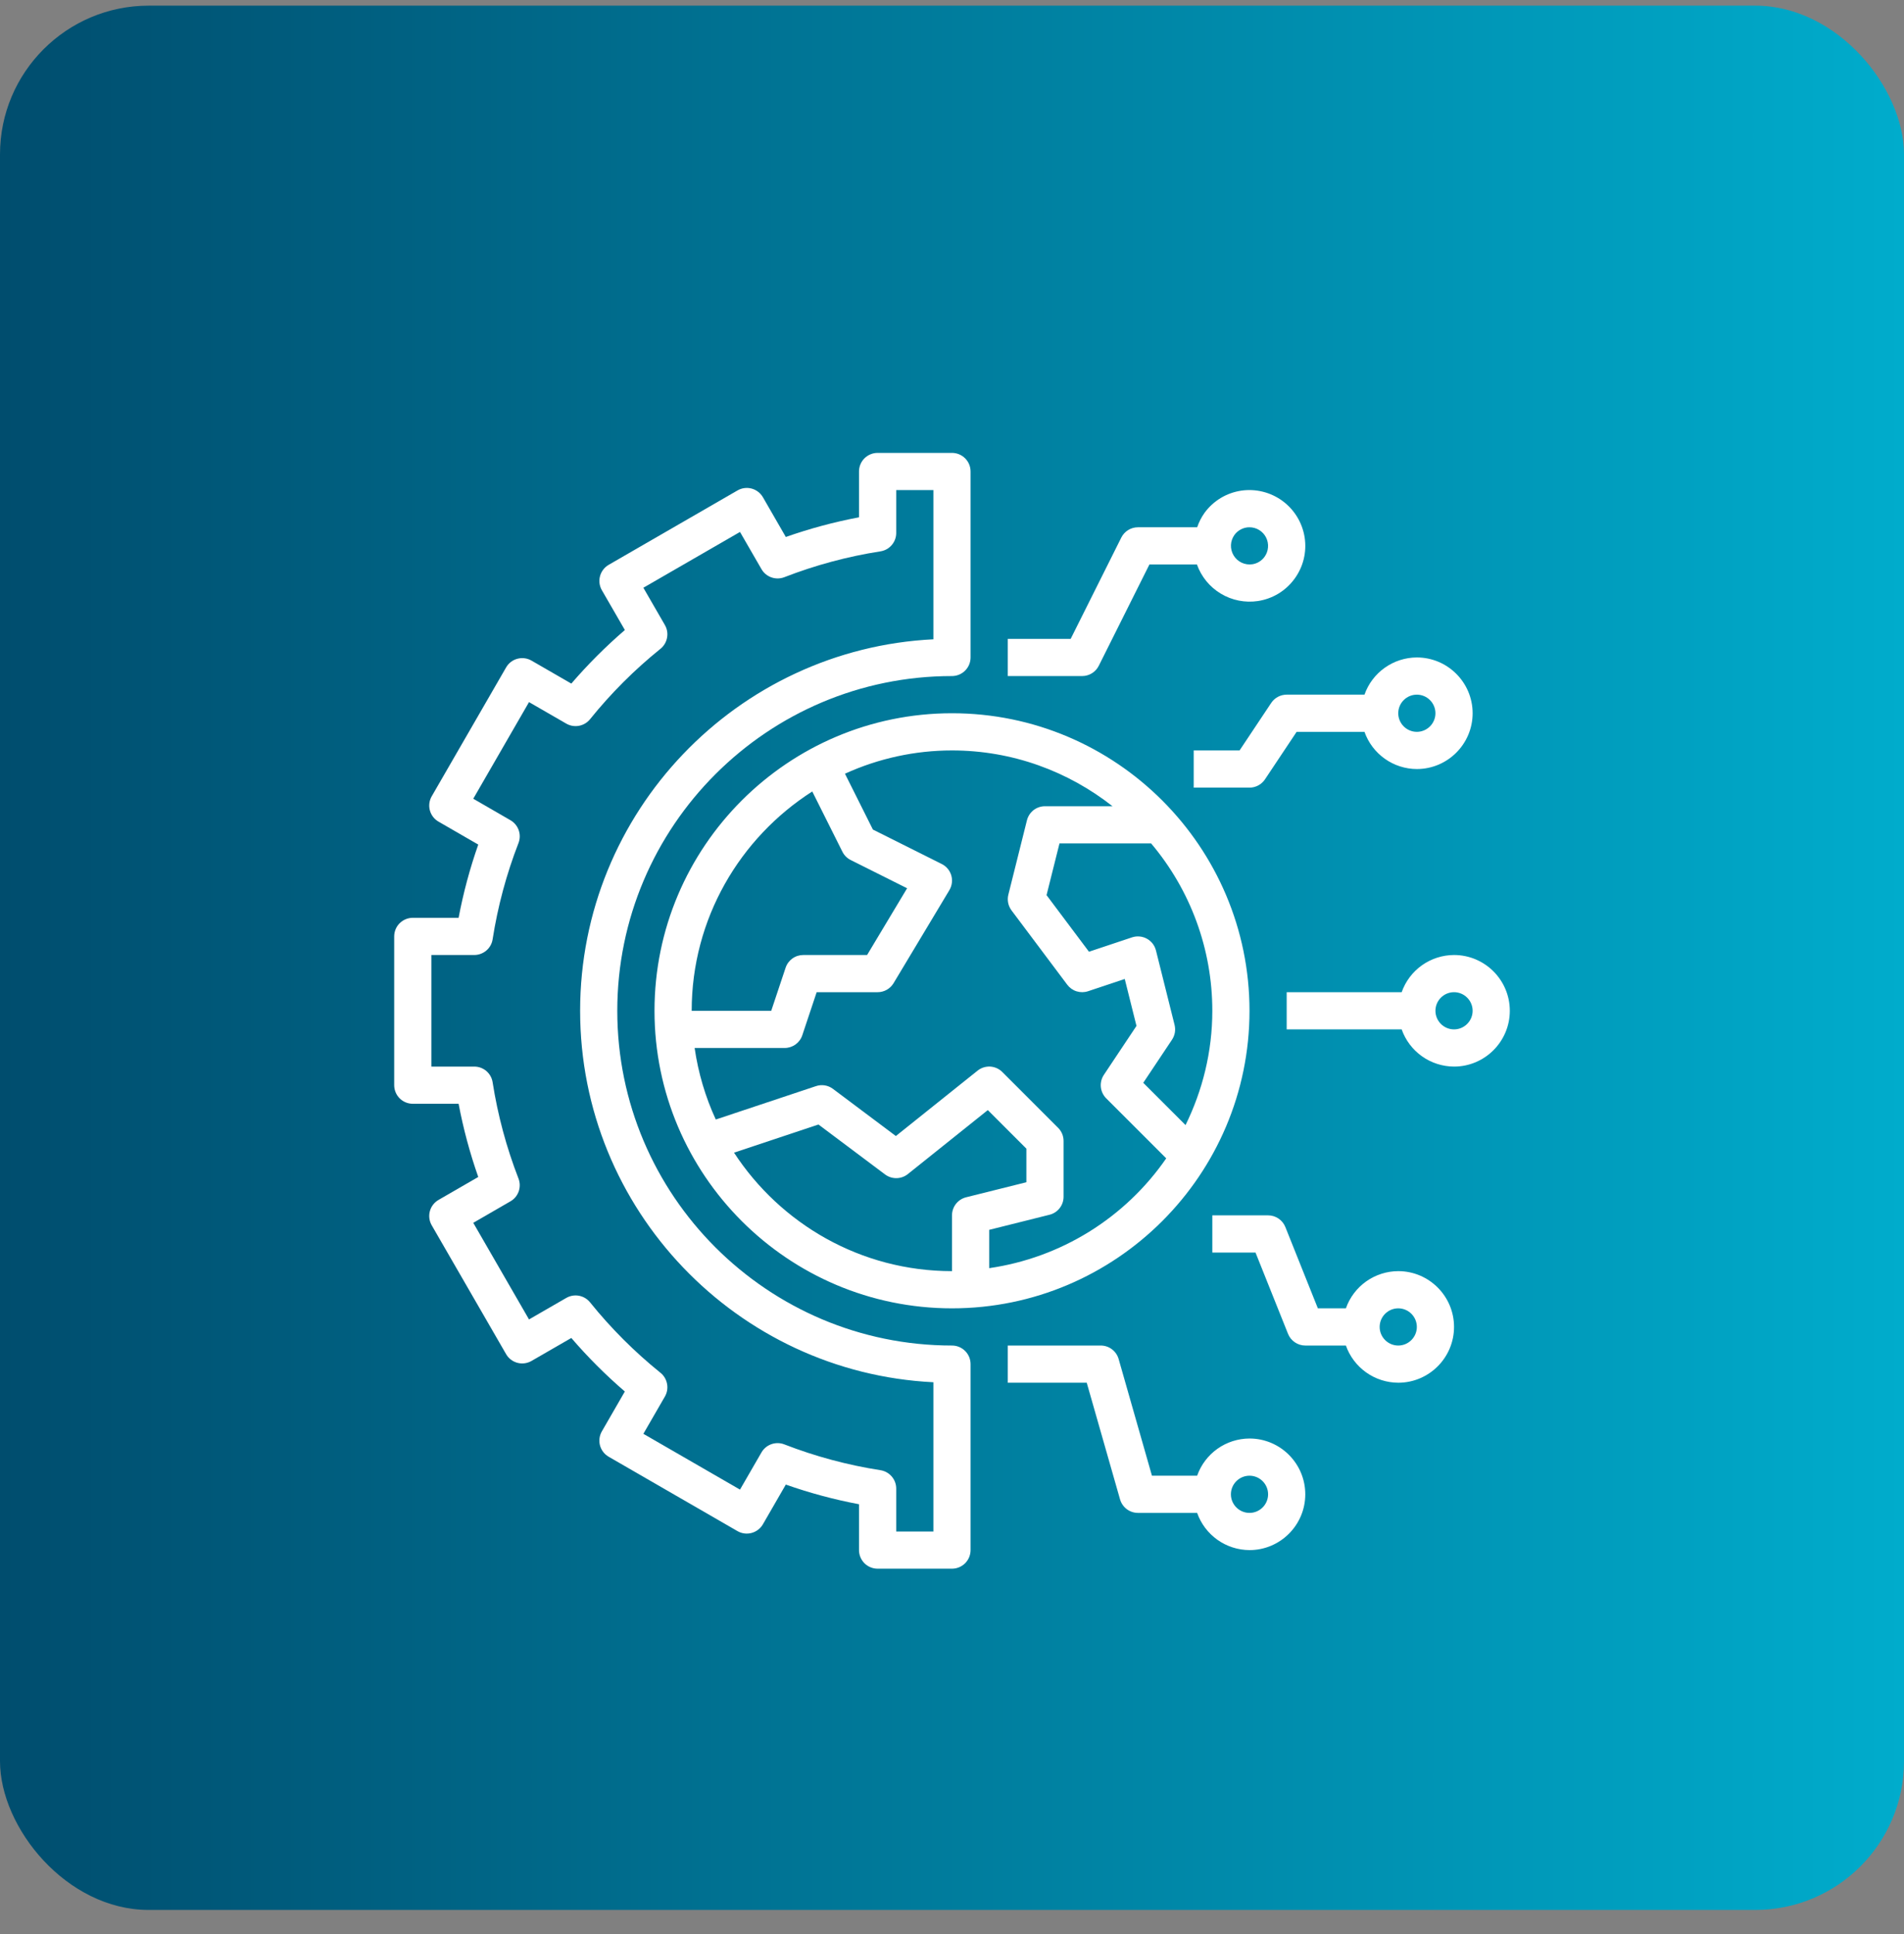 <svg width="64" height="65" viewBox="0 0 64 65" fill="none" xmlns="http://www.w3.org/2000/svg">
<rect x="0" y="0" width="64" height="65" fill="#808080" stroke="none"/>
<rect y="0.19" width="64" height="64" rx="5" fill="url(#paint0_linear_1024_5564)"/>
<path d="M22 33.971C22 39.484 26.486 43.971 32 43.971C37.514 43.971 42 39.484 42 33.971C42 28.457 37.514 23.971 32 23.971C26.486 23.971 22 28.457 22 33.971ZM27.303 26.6L28.316 28.625C28.376 28.746 28.474 28.844 28.595 28.904L30.491 29.853L29.146 32.096H27C26.869 32.096 26.741 32.137 26.634 32.214C26.528 32.29 26.448 32.399 26.407 32.523L25.924 33.971H23.25C23.25 30.875 24.871 28.156 27.303 26.6ZM32 40.846V42.721C28.934 42.721 26.236 41.133 24.673 38.739L27.512 37.793L29.75 39.471C29.978 39.641 30.293 39.637 30.516 39.459L33.204 37.308L34.5 38.604V39.733L32.473 40.239C32.338 40.273 32.218 40.351 32.132 40.461C32.047 40.571 32 40.706 32 40.846ZM40.75 33.971C40.75 35.349 40.421 36.65 39.85 37.812L38.429 36.391L39.395 34.943C39.443 34.87 39.476 34.788 39.491 34.703C39.506 34.617 39.502 34.529 39.481 34.444L38.856 31.944C38.835 31.861 38.797 31.782 38.745 31.714C38.692 31.646 38.626 31.59 38.55 31.548C38.475 31.507 38.392 31.481 38.306 31.474C38.22 31.466 38.134 31.476 38.052 31.503L36.604 31.986L35.178 30.084L35.613 28.346H38.693C40.022 29.919 40.751 31.912 40.75 33.971ZM35.125 27.096C34.986 27.096 34.85 27.142 34.74 27.228C34.631 27.314 34.553 27.434 34.519 27.569L33.894 30.069C33.848 30.251 33.888 30.445 34 30.596L35.875 33.096C35.954 33.201 36.063 33.278 36.188 33.317C36.314 33.356 36.448 33.355 36.572 33.314L37.807 32.902L38.201 34.479L37.105 36.124C37.025 36.244 36.989 36.388 37.003 36.532C37.017 36.676 37.081 36.81 37.183 36.913L39.201 38.93C38.516 39.922 37.634 40.761 36.611 41.396C35.587 42.031 34.443 42.448 33.25 42.621V41.333L35.277 40.826C35.412 40.793 35.532 40.715 35.618 40.605C35.704 40.495 35.75 40.36 35.75 40.221V38.346C35.75 38.264 35.734 38.182 35.703 38.106C35.671 38.031 35.625 37.962 35.567 37.904L33.692 36.029C33.583 35.92 33.438 35.855 33.285 35.846C33.131 35.838 32.98 35.886 32.859 35.983L30.113 38.18L28 36.596C27.919 36.535 27.825 36.495 27.725 36.478C27.625 36.462 27.523 36.471 27.427 36.503L24.06 37.625C23.708 36.862 23.469 36.052 23.349 35.221H26.375C26.506 35.221 26.634 35.179 26.741 35.103C26.847 35.026 26.927 34.918 26.968 34.793L27.451 33.346H29.5C29.608 33.346 29.714 33.318 29.808 33.265C29.902 33.212 29.98 33.135 30.036 33.043L31.911 29.918C31.955 29.844 31.984 29.762 31.995 29.676C32.007 29.591 32 29.504 31.976 29.421C31.952 29.338 31.911 29.261 31.855 29.195C31.8 29.129 31.732 29.075 31.654 29.037L29.341 27.88L28.402 26.003C29.532 25.488 30.759 25.221 32 25.221C34.036 25.221 35.907 25.926 37.395 27.096H35.125ZM48.875 32.096C48.489 32.097 48.112 32.218 47.797 32.441C47.482 32.665 47.243 32.981 47.115 33.346H43.25V34.596H47.115C47.243 34.96 47.482 35.276 47.797 35.5C48.112 35.724 48.489 35.844 48.875 35.846C49.909 35.846 50.75 35.004 50.75 33.971C50.75 32.937 49.909 32.096 48.875 32.096ZM48.875 34.596C48.531 34.596 48.25 34.315 48.25 33.971C48.25 33.626 48.531 33.346 48.875 33.346C49.219 33.346 49.5 33.626 49.5 33.971C49.5 34.315 49.219 34.596 48.875 34.596ZM48.875 44.596C48.875 43.562 48.034 42.721 47 42.721C46.614 42.722 46.237 42.843 45.922 43.066C45.607 43.29 45.368 43.606 45.24 43.971H44.298L43.205 41.238C43.159 41.122 43.078 41.023 42.975 40.953C42.872 40.883 42.75 40.846 42.625 40.846H40.75V42.096H42.202L43.295 44.828C43.341 44.944 43.422 45.043 43.525 45.113C43.628 45.183 43.75 45.221 43.875 45.221H45.24C45.368 45.585 45.607 45.901 45.922 46.125C46.237 46.349 46.614 46.469 47 46.471C48.034 46.471 48.875 45.629 48.875 44.596ZM46.375 44.596C46.375 44.251 46.656 43.971 47 43.971C47.344 43.971 47.625 44.251 47.625 44.596C47.625 44.94 47.344 45.221 47 45.221C46.656 45.221 46.375 44.94 46.375 44.596ZM42 52.096C43.034 52.096 43.875 51.254 43.875 50.221C43.875 49.187 43.034 48.346 42 48.346C41.614 48.347 41.237 48.468 40.922 48.691C40.607 48.915 40.368 49.231 40.24 49.596H38.721L37.601 45.674C37.563 45.543 37.484 45.428 37.376 45.347C37.268 45.265 37.136 45.221 37 45.221H33.875V46.471H36.529L37.649 50.393C37.687 50.523 37.766 50.638 37.874 50.72C37.982 50.801 38.114 50.846 38.25 50.846H40.24C40.368 51.21 40.607 51.526 40.922 51.75C41.237 51.974 41.614 52.094 42 52.096ZM42 49.596C42.344 49.596 42.625 49.876 42.625 50.221C42.625 50.565 42.344 50.846 42 50.846C41.656 50.846 41.375 50.565 41.375 50.221C41.375 49.876 41.656 49.596 42 49.596ZM36.934 22.375L38.636 18.971H40.233C40.379 19.381 40.663 19.728 41.037 19.952C41.411 20.177 41.851 20.264 42.282 20.2C42.777 20.124 43.213 19.861 43.51 19.457C43.807 19.053 43.929 18.558 43.854 18.064C43.778 17.573 43.511 17.131 43.111 16.837C42.71 16.542 42.21 16.418 41.718 16.491C41.474 16.528 41.24 16.612 41.03 16.739C40.819 16.867 40.635 17.035 40.49 17.234C40.384 17.383 40.3 17.547 40.241 17.721H38.25C38.013 17.721 37.797 17.855 37.691 18.066L35.989 21.471H33.875V22.721H36.375C36.612 22.721 36.828 22.587 36.934 22.375ZM41.496 17.975C41.554 17.896 41.63 17.832 41.718 17.788C41.805 17.743 41.902 17.72 42 17.721C42.115 17.721 42.229 17.753 42.327 17.814C42.425 17.875 42.505 17.961 42.557 18.064C42.609 18.167 42.632 18.283 42.622 18.398C42.613 18.513 42.572 18.623 42.504 18.716C42.455 18.783 42.394 18.838 42.324 18.881C42.254 18.924 42.176 18.952 42.094 18.964C41.972 18.982 41.848 18.963 41.736 18.911C41.624 18.858 41.531 18.774 41.467 18.668C41.403 18.562 41.372 18.44 41.377 18.317C41.382 18.194 41.424 18.075 41.496 17.975ZM45.865 24.596C45.993 24.96 46.232 25.276 46.547 25.5C46.862 25.724 47.239 25.845 47.625 25.846C48.659 25.846 49.5 25.004 49.5 23.971C49.5 22.937 48.659 22.096 47.625 22.096C47.239 22.097 46.862 22.218 46.547 22.442C46.232 22.665 45.993 22.981 45.865 23.346H43.25C43.041 23.346 42.846 23.45 42.73 23.624L41.666 25.221H40.125V26.471H42C42.209 26.471 42.404 26.366 42.52 26.193L43.584 24.596H45.865ZM47.625 23.346C47.969 23.346 48.25 23.626 48.25 23.971C48.25 24.315 47.969 24.596 47.625 24.596C47.281 24.596 47 24.315 47 23.971C47 23.626 47.281 23.346 47.625 23.346Z" fill="white"/>
<path d="M13.875 30.846C13.709 30.846 13.55 30.912 13.433 31.029C13.316 31.146 13.25 31.305 13.25 31.471V36.471C13.25 36.636 13.316 36.795 13.433 36.913C13.55 37.03 13.709 37.096 13.875 37.096H15.415C15.573 37.931 15.794 38.754 16.076 39.556L14.741 40.327C14.597 40.41 14.492 40.546 14.449 40.706C14.406 40.867 14.429 41.037 14.512 41.181L17.012 45.511C17.095 45.654 17.231 45.759 17.391 45.802C17.552 45.845 17.722 45.822 17.866 45.739L19.204 44.967C19.758 45.611 20.359 46.212 21.003 46.766L20.231 48.105C20.148 48.248 20.125 48.419 20.168 48.579C20.211 48.739 20.316 48.875 20.459 48.958L24.789 51.458C24.933 51.541 25.104 51.563 25.263 51.52C25.423 51.477 25.56 51.373 25.643 51.23L26.414 49.894C27.22 50.178 28.044 50.399 28.874 50.555V52.096C28.874 52.261 28.94 52.42 29.057 52.538C29.175 52.655 29.334 52.721 29.499 52.721H31.999C32.165 52.721 32.324 52.655 32.441 52.538C32.559 52.42 32.624 52.261 32.624 52.096V45.846C32.624 45.68 32.559 45.521 32.441 45.404C32.324 45.286 32.165 45.221 31.999 45.221C25.796 45.221 20.749 40.174 20.749 33.971C20.749 27.768 25.796 22.721 31.999 22.721C32.165 22.721 32.324 22.655 32.441 22.538C32.559 22.42 32.624 22.262 32.624 22.096V15.846C32.624 15.68 32.559 15.521 32.441 15.404C32.324 15.287 32.165 15.221 31.999 15.221H29.499C29.334 15.221 29.175 15.287 29.057 15.404C28.94 15.521 28.874 15.68 28.874 15.846V17.386C28.039 17.543 27.216 17.765 26.414 18.047L25.644 16.711C25.561 16.568 25.424 16.463 25.264 16.42C25.104 16.377 24.933 16.4 24.79 16.483L20.46 18.983C20.317 19.066 20.212 19.202 20.169 19.362C20.126 19.522 20.148 19.693 20.231 19.836L21.004 21.174C20.36 21.729 19.759 22.33 19.204 22.974L17.866 22.202C17.722 22.119 17.552 22.097 17.391 22.14C17.231 22.182 17.095 22.287 17.012 22.431L14.512 26.761C14.429 26.904 14.406 27.075 14.449 27.235C14.492 27.395 14.597 27.532 14.741 27.614L16.076 28.385C15.794 29.187 15.573 30.01 15.415 30.846H13.875ZM16.559 31.566C16.732 30.461 17.023 29.377 17.428 28.334C17.482 28.195 17.485 28.041 17.435 27.9C17.385 27.759 17.287 27.641 17.157 27.566L15.908 26.844L17.782 23.597L19.035 24.32C19.302 24.474 19.641 24.41 19.834 24.171C20.536 23.3 21.33 22.507 22.201 21.805C22.317 21.711 22.395 21.579 22.422 21.433C22.45 21.286 22.424 21.135 22.349 21.006L21.626 19.753L24.874 17.878L25.596 19.128C25.75 19.395 26.075 19.509 26.363 19.399C27.406 18.994 28.489 18.702 29.595 18.53C29.742 18.507 29.877 18.433 29.974 18.319C30.072 18.206 30.125 18.062 30.125 17.913V16.471H31.375V21.486C24.772 21.813 19.5 27.288 19.5 33.971C19.5 40.654 24.772 46.129 31.375 46.455V51.471H30.125V50.029C30.125 49.88 30.072 49.735 29.974 49.622C29.877 49.509 29.743 49.434 29.596 49.411C28.49 49.239 27.406 48.948 26.363 48.543C26.076 48.432 25.751 48.546 25.596 48.813L24.874 50.063L21.626 48.188L22.349 46.936C22.424 46.807 22.45 46.655 22.422 46.509C22.395 46.362 22.317 46.23 22.201 46.137C21.33 45.434 20.536 44.641 19.834 43.77C19.74 43.654 19.608 43.575 19.462 43.548C19.315 43.52 19.164 43.547 19.035 43.621L17.782 44.344L15.908 41.097L17.157 40.375C17.287 40.301 17.385 40.182 17.435 40.042C17.484 39.901 17.482 39.747 17.428 39.608C17.023 38.565 16.732 37.481 16.559 36.376C16.537 36.228 16.462 36.094 16.349 35.996C16.235 35.899 16.091 35.846 15.942 35.846H14.5V32.096H15.942C16.091 32.096 16.235 32.042 16.349 31.945C16.462 31.848 16.537 31.714 16.559 31.566Z" fill="white"/>
<defs>
<linearGradient id="paint0_linear_1024_5564" x1="0" y1="32.19" x2="64" y2="32.19" gradientUnits="userSpaceOnUse">
<stop stop-color="#004D6E"/>
<stop offset="1" stop-color="#00ACCC"/>
</linearGradient>
</defs>
</svg>
